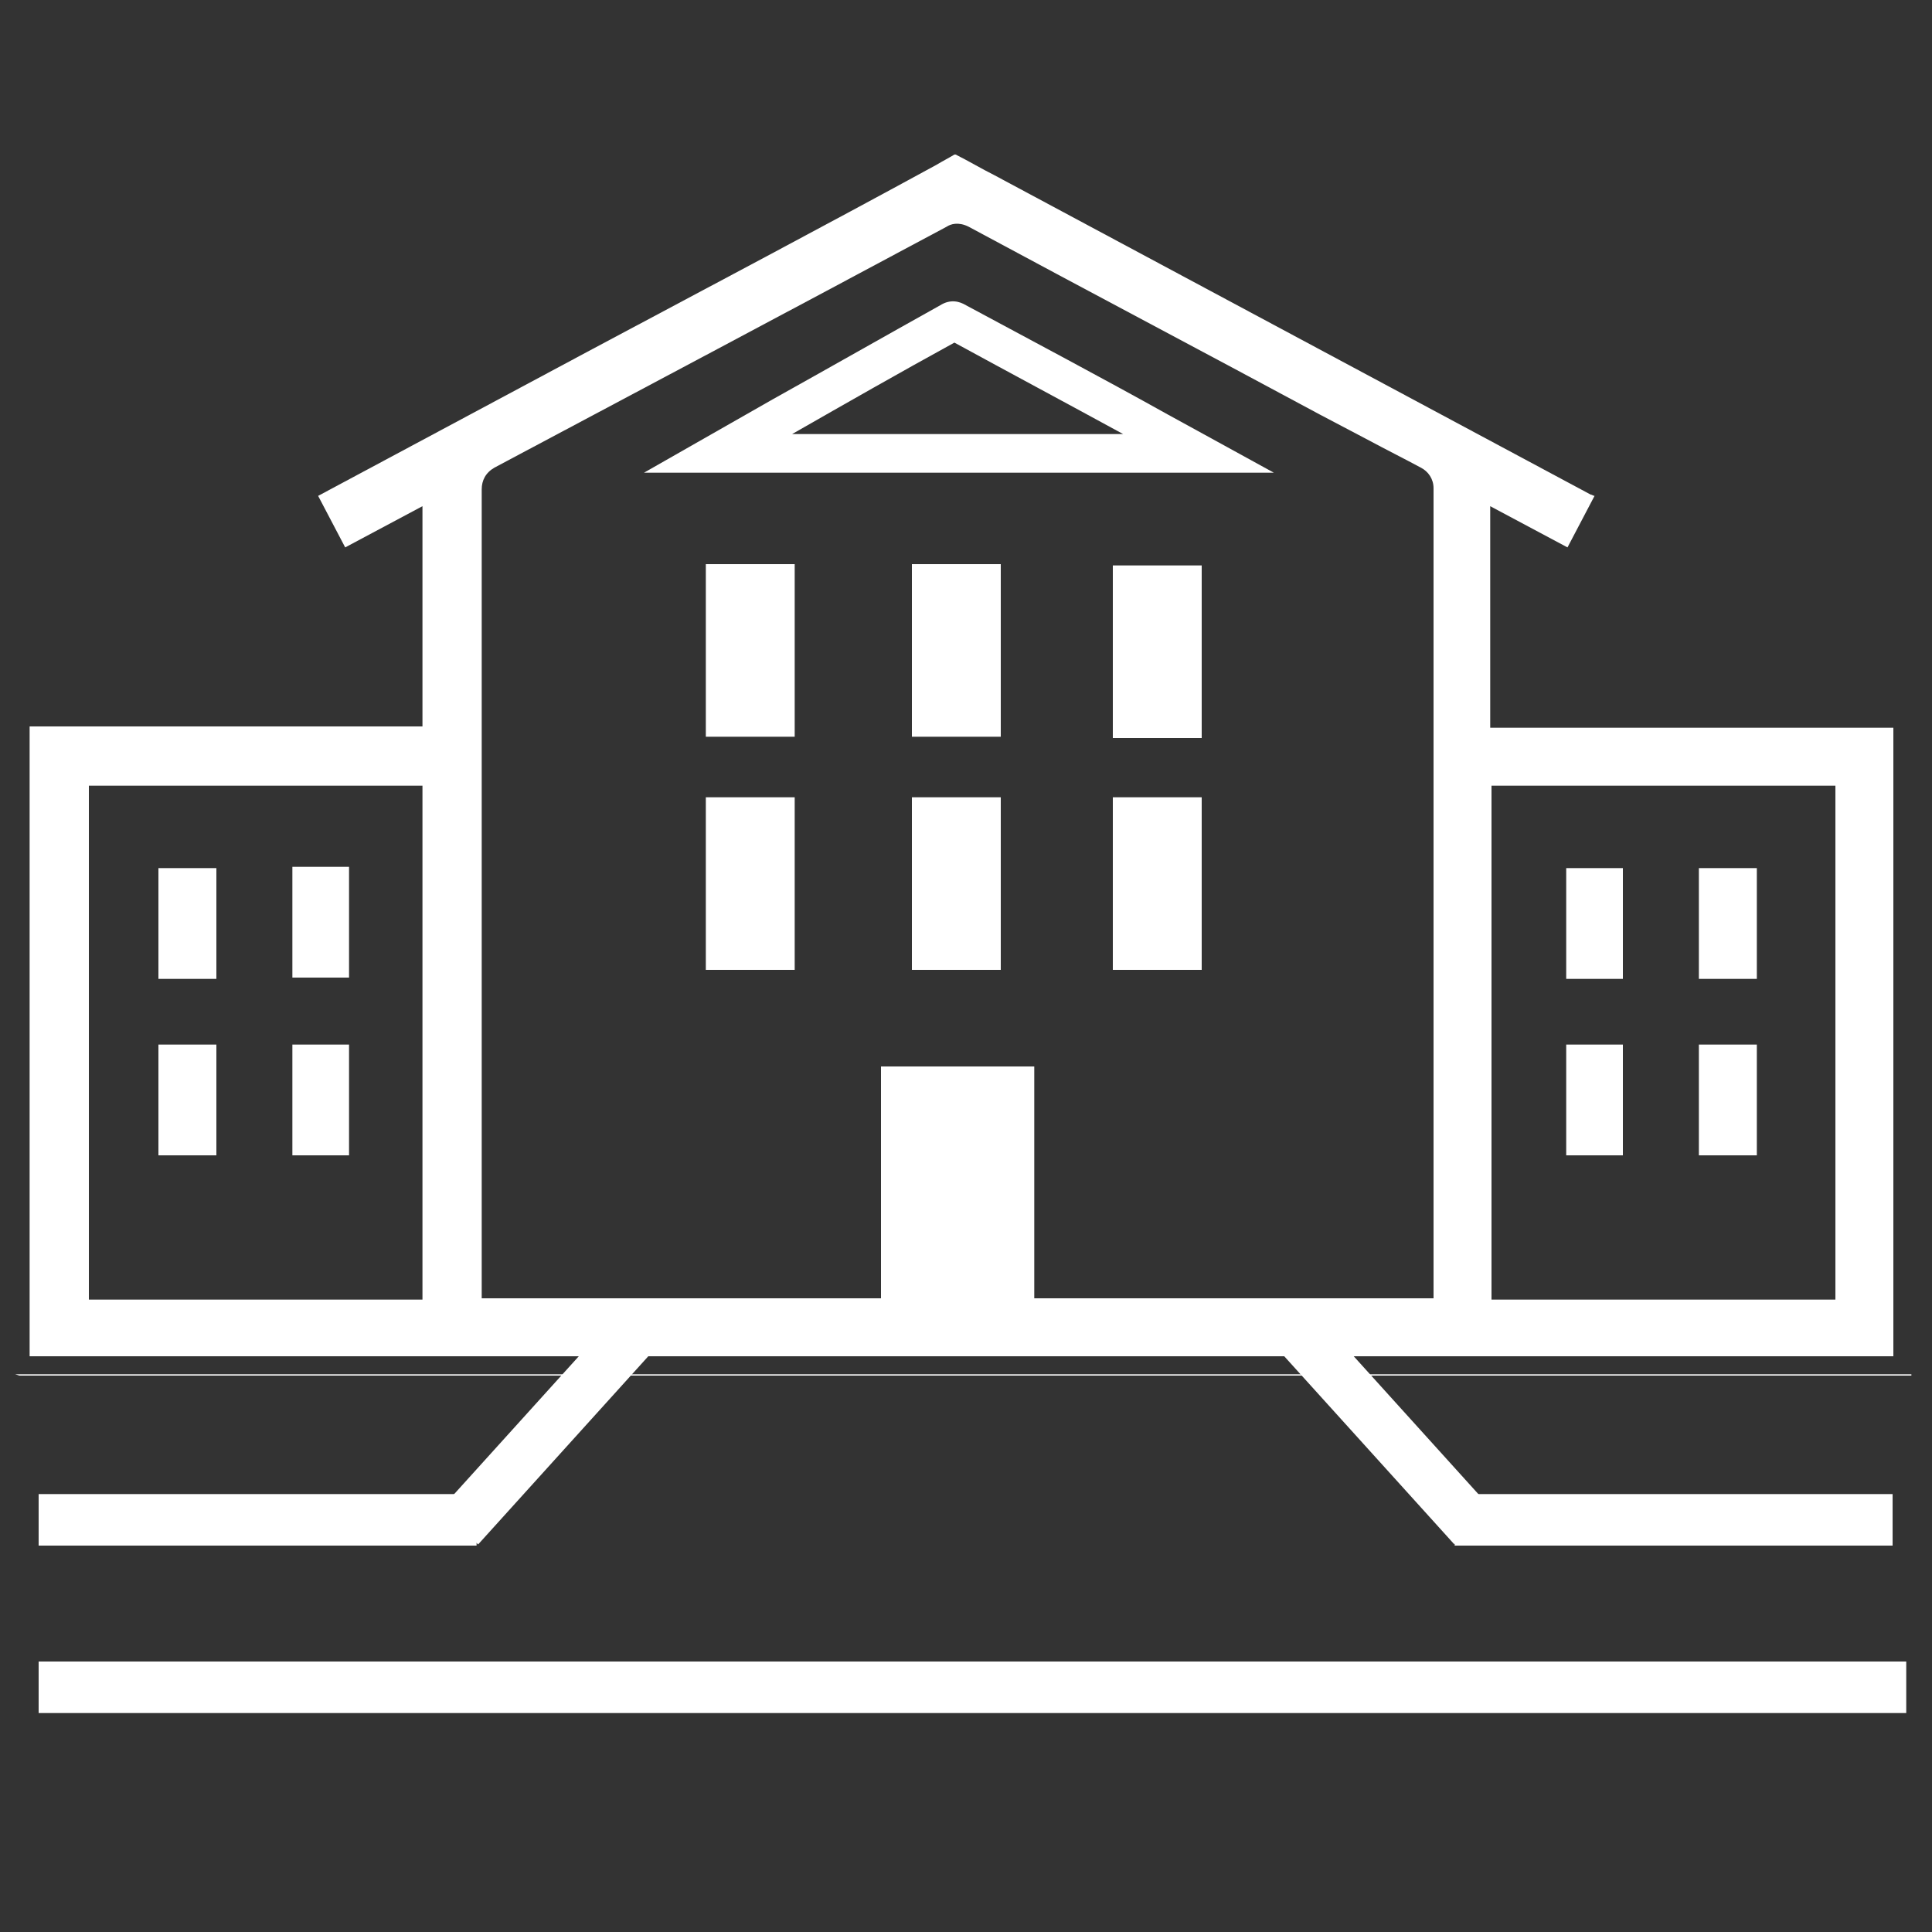 <?xml version="1.0" encoding="UTF-8"?> <!-- Generator: Adobe Illustrator 22.0.1, SVG Export Plug-In . SVG Version: 6.00 Build 0) --> <svg xmlns="http://www.w3.org/2000/svg" xmlns:xlink="http://www.w3.org/1999/xlink" id="Слой_1" x="0px" y="0px" viewBox="0 0 150 150" style="enable-background:new 0 0 150 150;" xml:space="preserve"><rect x="0" y="0" width="150" height="150" fill="#333333" stroke="none"/> <style type="text/css"> .st0{fill:#FFFFFF;} </style> <path class="st0" d="M46,27.1L24.7,38.5l2.1,4l6-3.2v17.1H2.3v48.9H147V56.5h-31.3V39.3l6,3.2l2.1-4c-0.1,0-0.2-0.1-0.3-0.1 L77.2,13.6c-1-0.5-2-1.1-3-1.6c0,0,0,0-0.1,0c-0.5,0.3-0.9,0.5-1.4,0.8C63.9,17.6,55,22.3,46,27.1z M32.8,100.9H6.9V61h25.9V100.9z M115.8,61h26.7v39.9h-26.7V61z M75.2,17.6c9.1,4.9,18.2,9.7,27.3,14.6l3.8,2c1.3,0.7,2.7,1.4,4,2.1c0.6,0.3,1,0.9,1,1.6 c0,19.3,0,38.5,0,57.8v5.1h-31v-18H68.4v18h-31v-5.7c0-19,0-38.1,0-57.1c0-0.7,0.3-1.3,1-1.7c10.9-5.8,22.4-11.9,35.1-18.7 C73.8,17.4,74.4,17.2,75.2,17.6z"></path> <path class="st0" d="M1.1,106.7c49.1,0,98.2,0,147.3,0c0,0,0,0.1,0,0.1c-0.1,0-0.2,0-0.2,0c-48.9,0-97.8,0-146.7,0 C1.2,106.7,1.2,106.7,1.1,106.7z"></path> <path class="st0" d="M61.7,43.8c0,4.5,0,8.9,0,13.4c-2.3,0-4.6,0-6.9,0c0-4.5,0-8.9,0-13.4C57.1,43.8,59.4,43.8,61.7,43.8z"></path> <path class="st0" d="M70.8,43.8c2.3,0,4.6,0,6.9,0c0,4.5,0,8.9,0,13.4c-2.3,0-4.6,0-6.9,0C70.8,52.8,70.8,48.3,70.8,43.8z"></path> <path class="st0" d="M93.3,57.3c-2.3,0-4.6,0-6.9,0c0-4.5,0-8.9,0-13.4c2.3,0,4.6,0,6.9,0C93.3,48.3,93.3,52.8,93.3,57.3z"></path> <path class="st0" d="M54.8,75.3c0-4.5,0-8.9,0-13.4c2.3,0,4.6,0,6.9,0c0,4.5,0,8.9,0,13.4C59.4,75.3,57.1,75.3,54.8,75.3z"></path> <path class="st0" d="M86.4,75.3c0-4.5,0-8.9,0-13.4c2.3,0,4.6,0,6.9,0c0,4.5,0,8.9,0,13.4C91,75.3,88.7,75.3,86.4,75.3z"></path> <path class="st0" d="M70.8,61.9c2.3,0,4.6,0,6.9,0c0,4.5,0,8.9,0,13.4c-2.3,0-4.6,0-6.9,0C70.8,70.8,70.8,66.4,70.8,61.9z"></path> <path class="st0" d="M126,89.7c-1.5,0-3,0-4.4,0c0-2.9,0-5.7,0-8.6c1.5,0,3,0,4.4,0C126,84,126,86.8,126,89.7z"></path> <path class="st0" d="M131.9,81.1c1.5,0,3,0,4.5,0c0,2.9,0,5.7,0,8.6c-1.5,0-3,0-4.5,0C131.9,86.8,131.9,84,131.9,81.1z"></path> <path class="st0" d="M126,76c-1.5,0-3,0-4.4,0c0-2.9,0-5.7,0-8.6c1.5,0,2.9,0,4.4,0C126,70.2,126,73.1,126,76z"></path> <path class="st0" d="M131.9,76c0-2.9,0-5.7,0-8.6c1.5,0,3,0,4.5,0c0,2.9,0,5.7,0,8.6C134.9,76,133.4,76,131.9,76z"></path> <path class="st0" d="M16.8,89.7c-1.5,0-3,0-4.5,0c0-2.9,0-5.7,0-8.6c1.5,0,3,0,4.5,0C16.8,84,16.8,86.8,16.8,89.7z"></path> <path class="st0" d="M22.7,81.1c1.5,0,3,0,4.4,0c0,2.9,0,5.7,0,8.6c-1.5,0-3,0-4.4,0C22.7,86.8,22.7,84,22.7,81.1z"></path> <path class="st0" d="M16.8,76c-1.5,0-3,0-4.5,0c0-2.9,0-5.7,0-8.6c1.5,0,3,0,4.5,0C16.8,70.2,16.8,73.1,16.8,76z"></path> <path class="st0" d="M22.7,67.3c1.5,0,3,0,4.4,0c0,2.9,0,5.7,0,8.6c-1.5,0-3,0-4.4,0C22.7,73.1,22.7,70.2,22.7,67.3z"></path> <g> <path class="st0" d="M98.9,36.7H50L60,31c4.3-2.4,8.7-4.9,13-7.3c0.8-0.5,1.5-0.3,2,0c5.2,2.8,10.5,5.6,15.7,8.5l3.1,1.7L98.9,36.7 z M61.5,33.7h25.7c-4.4-2.4-8.7-4.7-13.1-7.1C69.9,28.9,65.7,31.3,61.5,33.7L61.5,33.7z"></path> </g> <rect x="3" y="116" class="st0" width="34" height="4"></rect> <rect x="32.2" y="108.9" transform="matrix(0.671 -0.742 0.742 0.671 -68.255 68.044)" class="st0" width="20.7" height="4"></rect> <g> <rect x="113" y="116" transform="matrix(-1 -4.493973e-11 4.493973e-11 -1 259.941 236)" class="st0" width="34" height="4"></rect> <rect x="97.1" y="108.9" transform="matrix(-0.671 -0.742 0.742 -0.671 97.257 265.015)" class="st0" width="20.7" height="4"></rect> </g> <rect x="3" y="129" class="st0" width="145" height="4"></rect> </svg> 